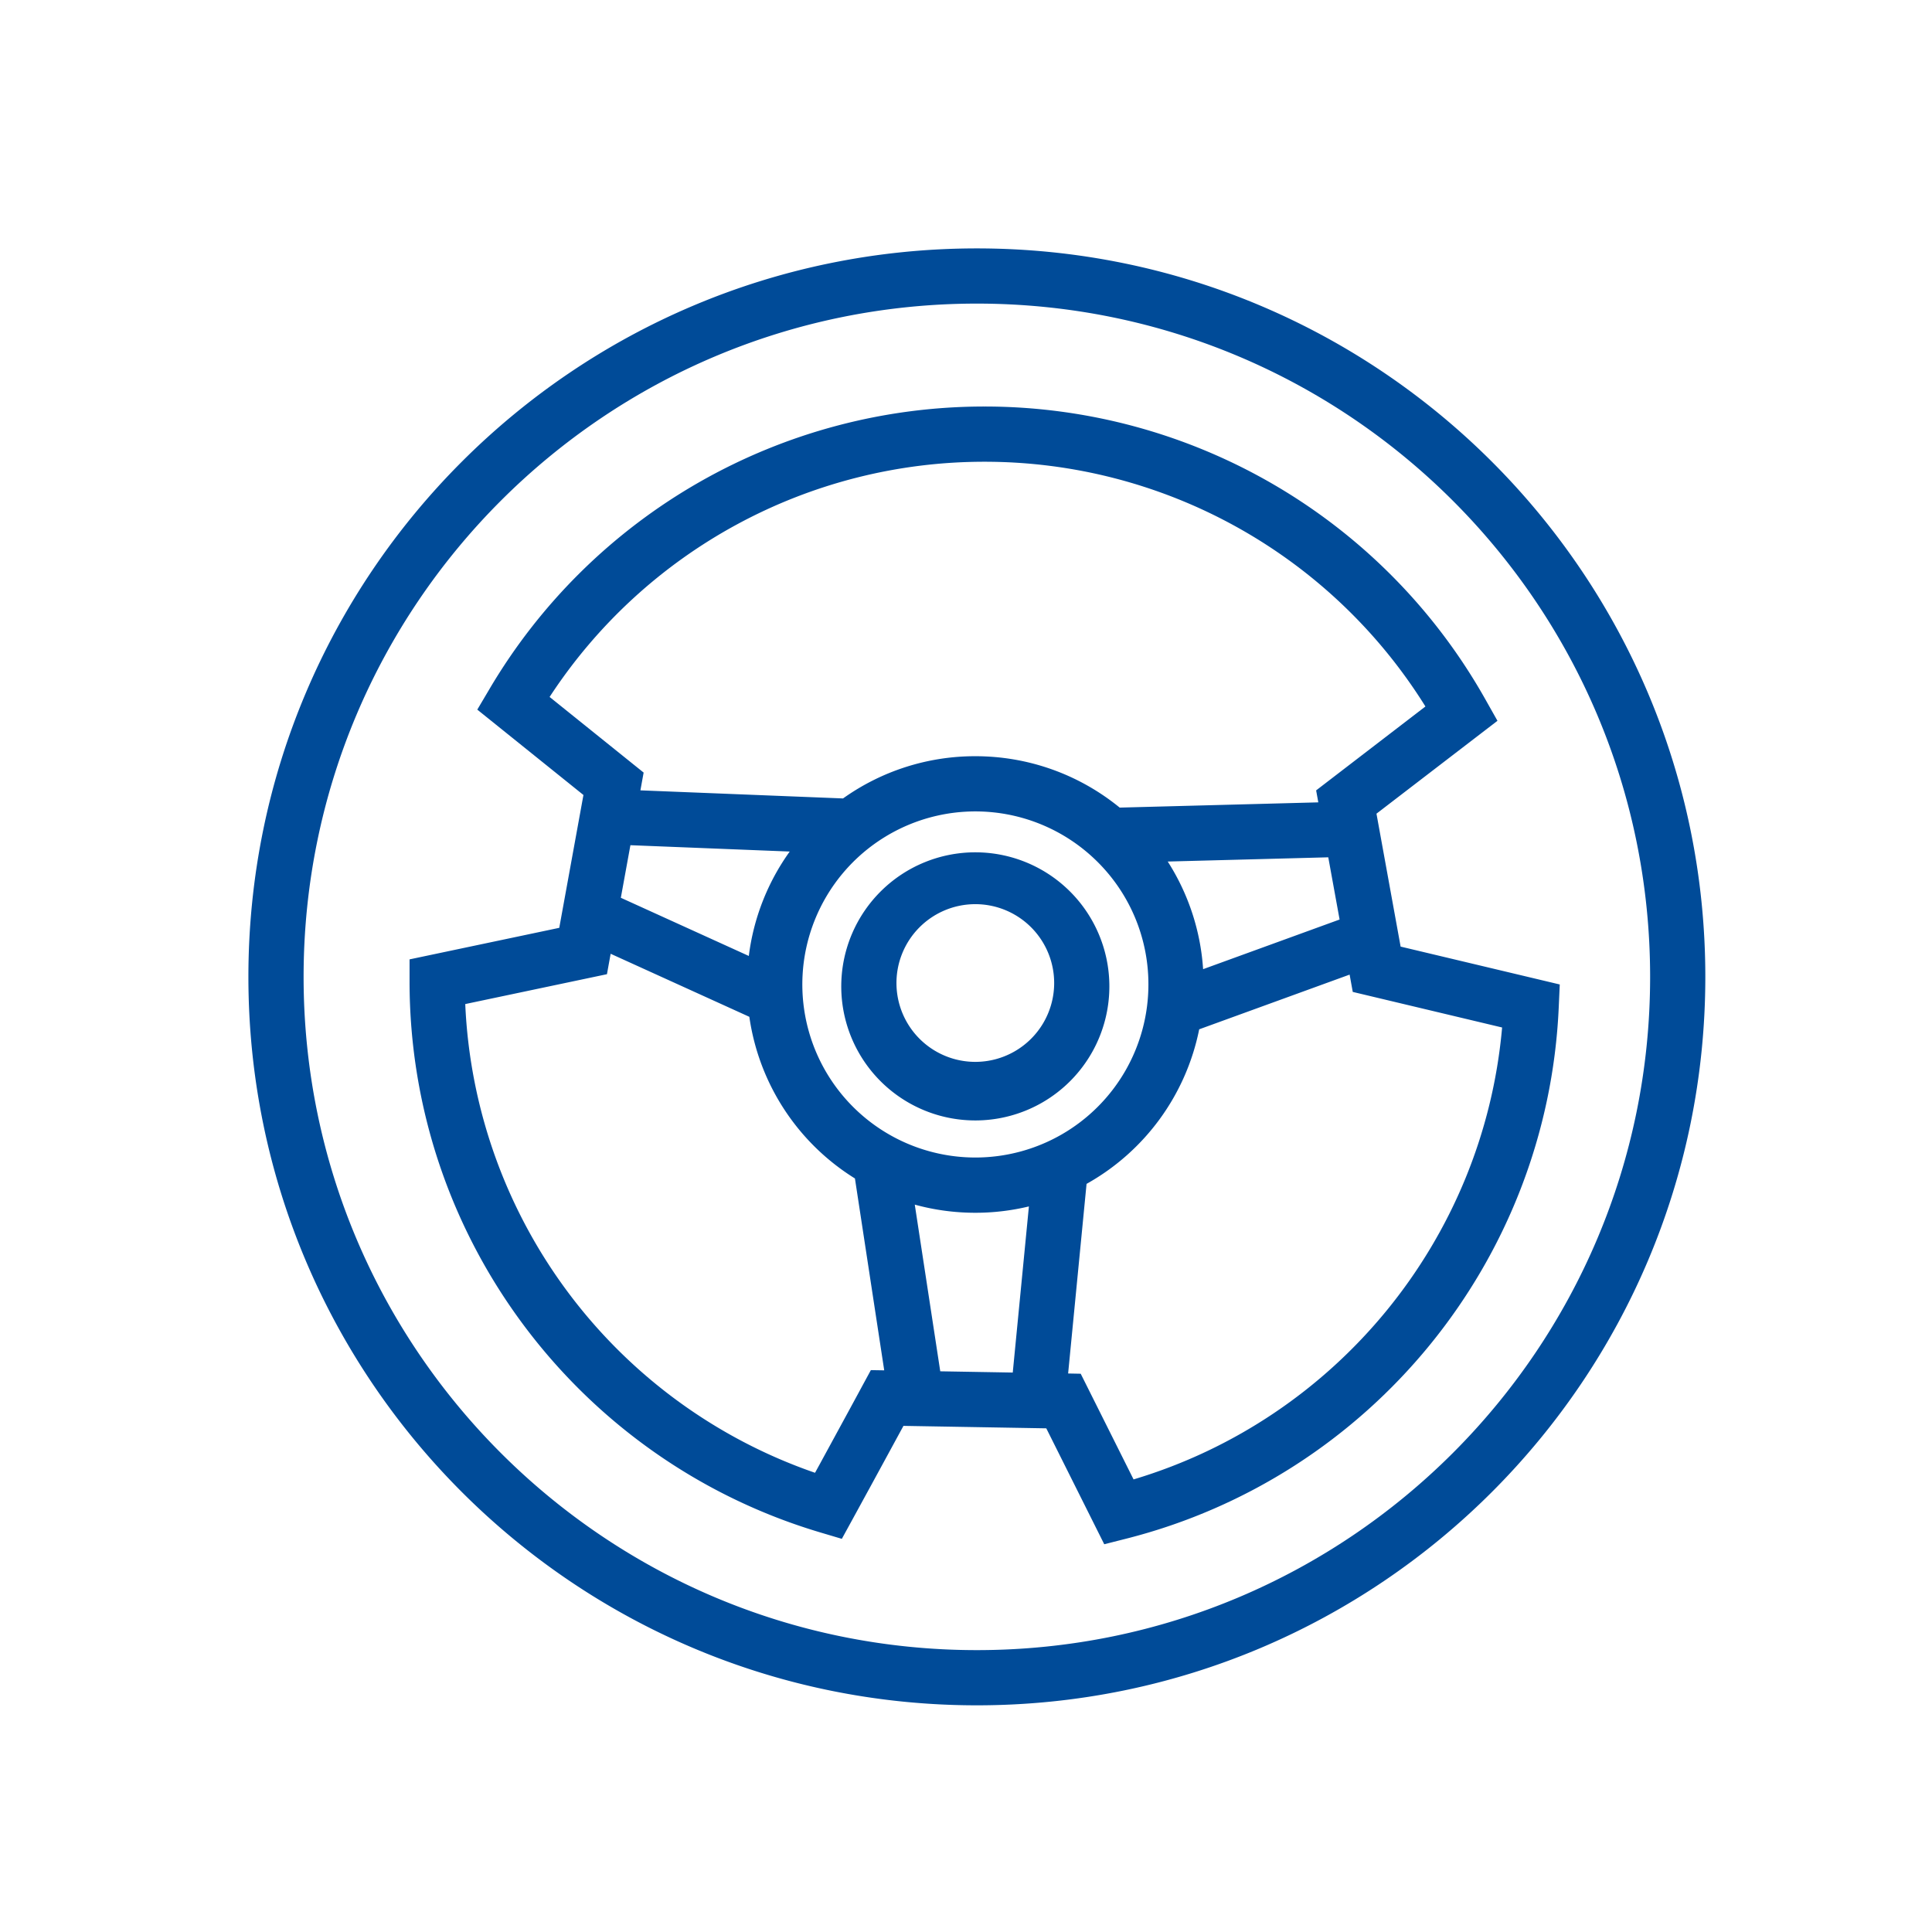 <svg height="70" width="70" xmlns="http://www.w3.org/2000/svg"><path d="M33.144 43.646l.923 6.039 2.627.045.585-6.019a8.294 8.294 0 0 1-1.94.23c-.76 0-1.496-.103-2.195-.295zm-2.168-.948a8.273 8.273 0 0 1-3.826-5.857l-5.025-2.284-.134.74-5.134 1.082A18.838 18.838 0 0 0 29.53 53.362l.187-.341.016-.03 1.054-1.936.346-.638.13-.241.29-.534.484.008zm8.392.196l-.668 6.87.456.009 1.915 3.829c7.335-2.192 12.675-8.677 13.353-16.374l-5.411-1.289-.114-.627-5.45 1.982a8.282 8.282 0 0 1-4.081 5.6zM22.494 32.528l4.637 2.108a8.24 8.24 0 0 1 1.482-3.783l-5.772-.23zm26.042.788l-.41-2.254-5.817.153a8.237 8.237 0 0 1 1.282 3.9zm-.771-4.245l-.079-.434 3.96-3.04A18.811 18.811 0 0 0 35.67 16.73a18.81 18.81 0 0 0-15.757 8.522l3.407 2.74-.117.644 7.342.293a8.234 8.234 0 0 1 4.794-1.53c1.936 0 3.768.669 5.23 1.862zm-6.156 6.598a6.25 6.25 0 0 0-1.976-4.57 6.27 6.27 0 1 0-4.295 10.84 6.27 6.27 0 0 0 6.271-6.27zm14.904 0l-.037.826c-.408 9.21-6.84 17.022-15.687 19.258l-.78.198-2.1-4.2-5.175-.089a3149.563 3149.563 0 0 1-1.244 2.286l-.017.03-.584 1.069-.388.708-.774-.23c-8.76-2.605-14.882-10.68-14.888-19.953v-.812l5.424-1.143.876-4.813-3.846-3.093.441-.745A20.813 20.813 0 0 1 35.67 14.729a20.817 20.817 0 0 1 18.16 10.632l.426.755-4.384 3.365.875 4.816zM35.394 9C49.97 9 61.787 20.817 61.787 35.394c0 14.576-11.817 26.393-26.393 26.393C20.817 61.787 9 49.97 9 35.394 9 20.817 20.817 9 35.394 9zm0 2C21.921 11 11 21.921 11 35.394c0 13.472 10.921 24.393 24.394 24.393 13.472 0 24.393-10.921 24.393-24.393C59.787 21.921 48.866 11 35.394 11zm4.8 24.67a4.857 4.857 0 1 1-9.713-.002 4.857 4.857 0 0 1 9.713.001zm-2 0a2.857 2.857 0 1 0-5.713 0 2.857 2.857 0 0 0 5.713 0z" fill="#004b98"/></svg>